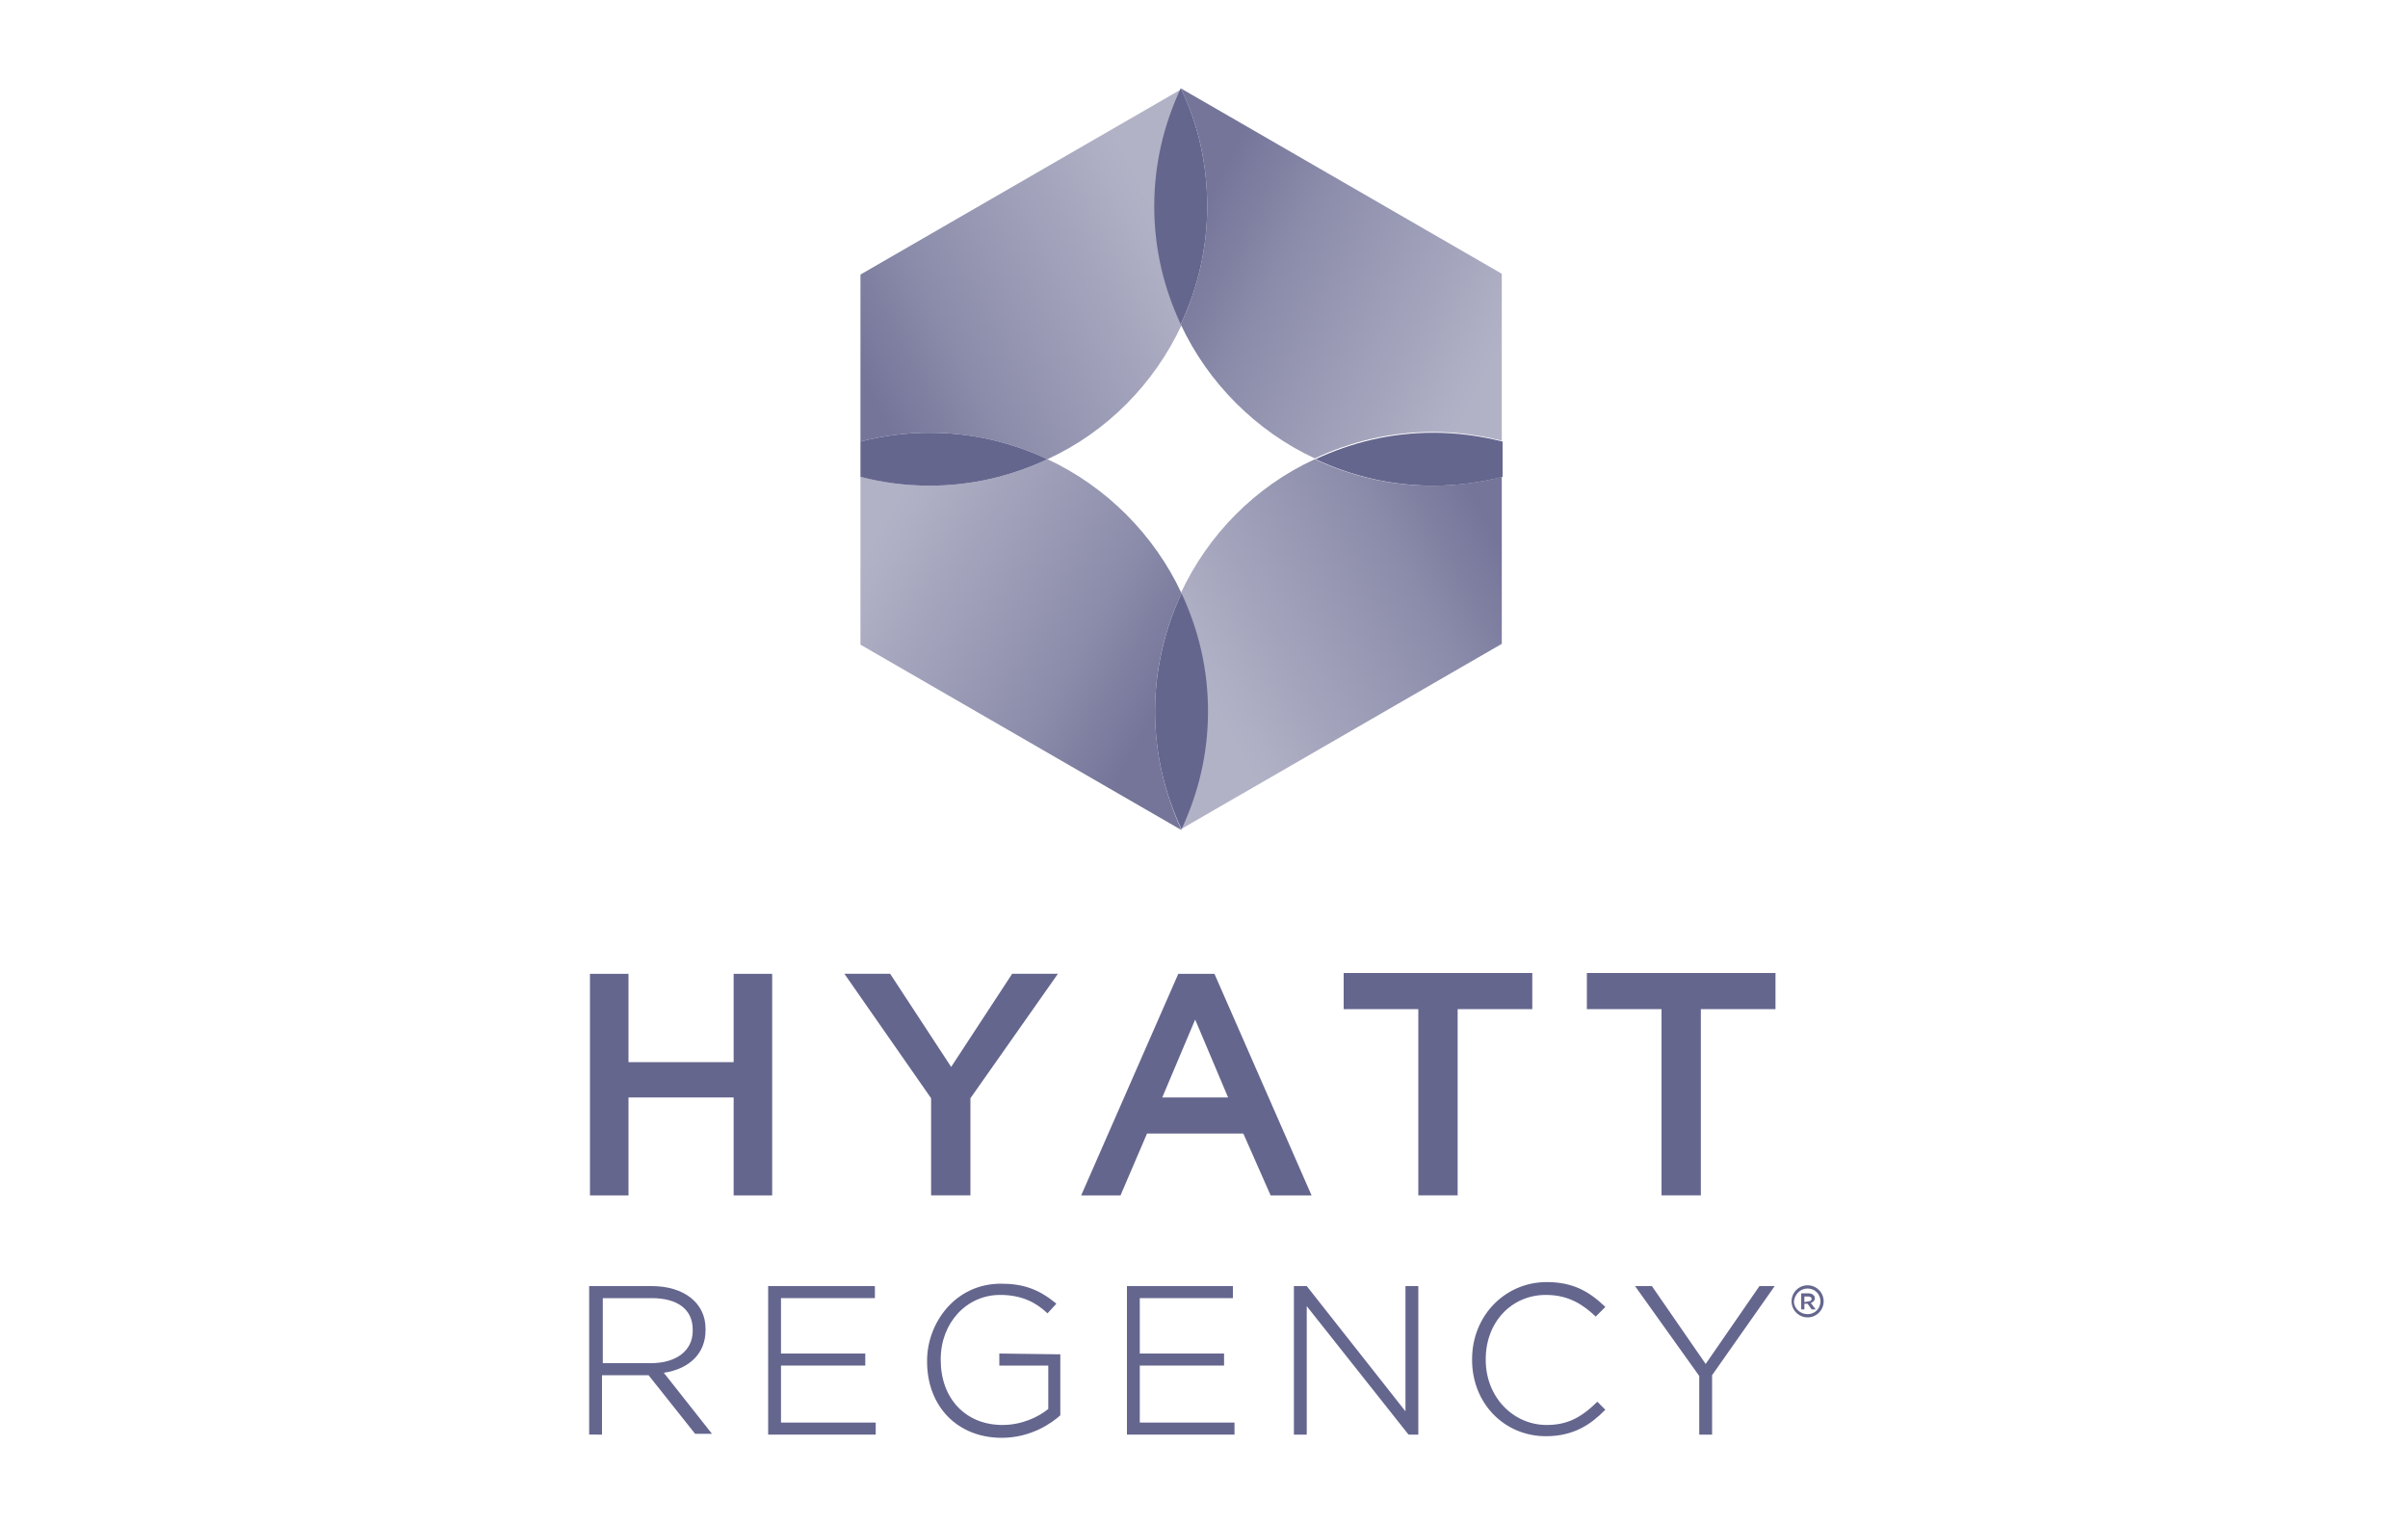 <?xml version="1.0" encoding="utf-8"?>
<!-- Generator: Adobe Illustrator 27.0.1, SVG Export Plug-In . SVG Version: 6.00 Build 0)  -->
<svg version="1.1" id="レイヤー_1" xmlns="http://www.w3.org/2000/svg" xmlns:xlink="http://www.w3.org/1999/xlink" x="0px"
	 y="0px" viewBox="0 0 300 190" style="enable-background:new 0 0 300 190;" xml:space="preserve">
<style type="text/css">
	.st0{fill:#65668E;}
	.st1{fill:url(#SVGID_1_);}
	.st2{fill:url(#SVGID_00000009551981814394619170000003217849664683761067_);}
	.st3{fill:url(#SVGID_00000170965092107649310980000013831375029075182230_);}
	.st4{fill:url(#SVGID_00000054986168506743522410000003278748600281150353_);}
</style>
<g>
	<path class="st0" d="M78.3,136.7v12.2h-4.8v-27.6h4.8v11h13.1v-11h4.8v27.6h-4.8v-12.2H78.3z M78.3,136.7v12.2h-4.8v-27.6h4.8v11
		h13.1v-11h4.8v27.6h-4.8v-12.2H78.3z M181.6,125.7h9.3v-4.5h-23.5v4.5h9.3v23.2h4.9V125.7z M211.9,125.7h9.3v-4.5h-23.5v4.5h9.3
		v23.2h4.9V125.7z M110.9,121.3h-5.7l10.8,15.5v12.1h4.9v-12.1l10.9-15.5h-5.7l-7.6,11.6L110.9,121.3z M154.9,141.2h-12l-3.3,7.7
		h-4.9l12.1-27.6h4.5l12.1,27.6h-5.1L154.9,141.2z M153,136.7l-4.1-9.7l-4.1,9.7H153z"/>
	<g>
		
			<linearGradient id="SVGID_1_" gradientUnits="userSpaceOnUse" x1="146.051" y1="159.393" x2="108.735" y2="140.38" gradientTransform="matrix(1 0 0 -1 0 189.89)">
			<stop  offset="0" style="stop-color:#B2B2C7"/>
			<stop  offset="0.71" style="stop-color:#8B8CAA"/>
			<stop  offset="1" style="stop-color:#747599"/>
		</linearGradient>
		<path class="st1" d="M107.2,55c2.7-0.7,5.6-1.1,8.6-1.1c5.3,0,10.2,1.2,14.7,3.3c7.4-3.4,13.3-9.4,16.7-16.7
			c-2.1-4.5-3.3-9.4-3.3-14.7s1.2-10.2,3.3-14.7l0,0l-40,23.1V55z"/>
		
			<linearGradient id="SVGID_00000027572422173490086650000006679692643669616270_" gradientUnits="userSpaceOnUse" x1="184.281" y1="141.138" x2="147.731" y2="159.761" gradientTransform="matrix(1 0 0 -1 0 189.89)">
			<stop  offset="0" style="stop-color:#B2B2C7"/>
			<stop  offset="0.71" style="stop-color:#8B8CAA"/>
			<stop  offset="1" style="stop-color:#747599"/>
		</linearGradient>
		<path style="fill:url(#SVGID_00000027572422173490086650000006679692643669616270_);" d="M150.4,25.7c0,5.3-1.2,10.2-3.3,14.7
			c3.4,7.3,9.4,13.3,16.7,16.7c4.5-2.1,9.4-3.3,14.7-3.3c3,0,5.8,0.4,8.6,1.1V34.1l-40-23.1l0,0C149.3,15.5,150.4,20.5,150.4,25.7z"
			/>
		
			<linearGradient id="SVGID_00000005978137844098340960000012451863964839180710_" gradientUnits="userSpaceOnUse" x1="110.348" y1="125.436" x2="146.323" y2="105.495" gradientTransform="matrix(1 0 0 -1 0 189.89)">
			<stop  offset="0" style="stop-color:#B2B2C7"/>
			<stop  offset="0.71" style="stop-color:#8B8CAA"/>
			<stop  offset="1" style="stop-color:#747599"/>
		</linearGradient>
		<path style="fill:url(#SVGID_00000005978137844098340960000012451863964839180710_);" d="M143.9,88.6c0-5.3,1.2-10.2,3.3-14.7
			c-3.4-7.3-9.4-13.3-16.7-16.7c-4.5,2.1-9.4,3.3-14.7,3.3c-3,0-5.8-0.4-8.6-1.1v20.9l40,23.1l0,0C145.1,98.8,143.9,93.9,143.9,88.6
			z"/>
		
			<linearGradient id="SVGID_00000140736317138623084730000000699040859281184656_" gradientUnits="userSpaceOnUse" x1="148.829" y1="106.024" x2="184.754" y2="125.938" gradientTransform="matrix(1 0 0 -1 0 189.89)">
			<stop  offset="0" style="stop-color:#B2B2C7"/>
			<stop  offset="0.71" style="stop-color:#8B8CAA"/>
			<stop  offset="1" style="stop-color:#747599"/>
		</linearGradient>
		<path style="fill:url(#SVGID_00000140736317138623084730000000699040859281184656_);" d="M187.1,59.4c-2.7,0.7-5.6,1.1-8.6,1.1
			c-5.3,0-10.2-1.2-14.7-3.3c-7.4,3.4-13.3,9.4-16.7,16.7c2.1,4.5,3.3,9.5,3.3,14.7c0,5.3-1.2,10.2-3.3,14.7l0,0l40-23.1V59.4z"/>
		<path class="st0" d="M150.4,25.7c0,5.3-1.2,10.2-3.3,14.7c-2.1-4.5-3.3-9.4-3.3-14.7s1.2-10.2,3.3-14.7
			C149.3,15.5,150.4,20.5,150.4,25.7z M107.2,55v4.4c2.7,0.7,5.6,1.1,8.6,1.1c5.3,0,10.2-1.2,14.7-3.3c-4.5-2.1-9.4-3.3-14.7-3.3
			C112.8,53.9,109.9,54.3,107.2,55z M178.6,53.9c-5.3,0-10.2,1.2-14.7,3.3c4.5,2.1,9.4,3.3,14.7,3.3c3,0,5.8-0.4,8.6-1.1V55
			C184.4,54.3,181.5,53.9,178.6,53.9z M147.2,103.3c2.1-4.5,3.3-9.4,3.3-14.7c0-5.3-1.2-10.2-3.3-14.7c-2.1,4.5-3.3,9.5-3.3,14.7
			C143.9,93.9,145.1,98.8,147.2,103.3z"/>
	</g>
	<g>
		<g>
			<path class="st0" d="M82.7,171c3.3-0.5,5.2-2.5,5.2-5.3v-0.2c0-3.2-2.7-5.3-6.7-5.3h-7.8v18.5H75v-7.4h5.8l5.8,7.3l0,0h2.1
				L82.7,171z M75.1,169.8v-8.1h6.1c3.2,0,5.1,1.4,5.1,3.9v0.2c0,2.4-2,4-5.2,4L75.1,169.8L75.1,169.8z"/>
			<polygon class="st0" points="97.3,177.2 97.3,170.1 107.8,170.1 107.8,168.6 97.3,168.6 97.3,161.7 109,161.7 109,160.2 
				95.7,160.2 95.7,178.7 109.1,178.7 109.1,177.2 			"/>
			<path class="st0" d="M124.5,168.6v1.5h6.1v5.4c-1.2,1-3.3,2-5.7,2c-4.6,0-7.7-3.3-7.7-8.1v-0.1c0-4.5,3.2-8,7.4-8
				c2.9,0,4.6,1.1,5.8,2.2l0.1,0.1l1.1-1.2l-0.1-0.1c-2.1-1.7-4-2.4-6.8-2.4c-5.7,0-9.2,4.9-9.2,9.6v0.1c0,5.6,3.8,9.5,9.3,9.5
				c3.7,0,6.3-1.9,7.3-2.8l0,0v-7.6L124.5,168.6L124.5,168.6z"/>
			<polygon class="st0" points="142,177.2 142,170.1 152.5,170.1 152.5,168.6 142,168.6 142,161.7 153.6,161.7 153.6,160.2 
				140.4,160.2 140.4,178.7 153.8,178.7 153.8,177.2 			"/>
			<polygon class="st0" points="175.1,160.2 175.1,175.8 162.8,160.2 162.7,160.2 161.2,160.2 161.2,178.7 162.8,178.7 162.8,162.7 
				175.4,178.6 175.5,178.7 176.7,178.7 176.7,160.2 			"/>
			<path class="st0" d="M199,174.6L199,174.6c-2.1,2.1-3.9,2.9-6.3,2.9c-4.2,0-7.6-3.5-7.6-8.1v-0.1c0-4.6,3.2-8,7.5-8
				c2.9,0,4.7,1.3,6.1,2.6l0.1,0.1l1.2-1.2l-0.1-0.1c-1.9-1.8-3.9-3-7.2-3c-5.2,0-9.3,4.2-9.3,9.6v0.1c0,5.4,4,9.5,9.2,9.5
				c3.6,0,5.7-1.6,7.3-3.2l0.1-0.1L199,174.6z"/>
		</g>
		<polygon class="st0" points="219.2,160.2 212.5,169.9 205.8,160.2 205.8,160.2 203.7,160.2 211.7,171.4 211.7,178.7 213.3,178.7 
			213.3,171.3 221.1,160.2 		"/>
	</g>
	<g>
		<path class="st0" d="M225.2,160.5c0.9,0,1.6,0.7,1.6,1.6c0,0.9-0.7,1.6-1.6,1.6c-0.9,0-1.7-0.7-1.7-1.6
			C223.6,161.2,224.3,160.5,225.2,160.5z M225.2,164.1c1.1,0,2-0.9,2-2s-0.9-2-2-2s-2,0.9-2,2C223.2,163.2,224.1,164.1,225.2,164.1z
			"/>
		<path class="st0" d="M224.4,161.1h0.9c0.3,0,0.5,0.1,0.6,0.2c0.1,0.1,0.2,0.2,0.2,0.4l0,0c0,0.3-0.2,0.5-0.5,0.6l0.6,0.8h-0.5
			l-0.5-0.7l0,0h-0.4v0.7h-0.4L224.4,161.1L224.4,161.1z M225.3,162.1c0.2,0,0.4-0.1,0.4-0.3l0,0c0-0.2-0.2-0.3-0.4-0.3h-0.5v0.7
			L225.3,162.1L225.3,162.1z"/>
	</g>
</g>
</svg>
